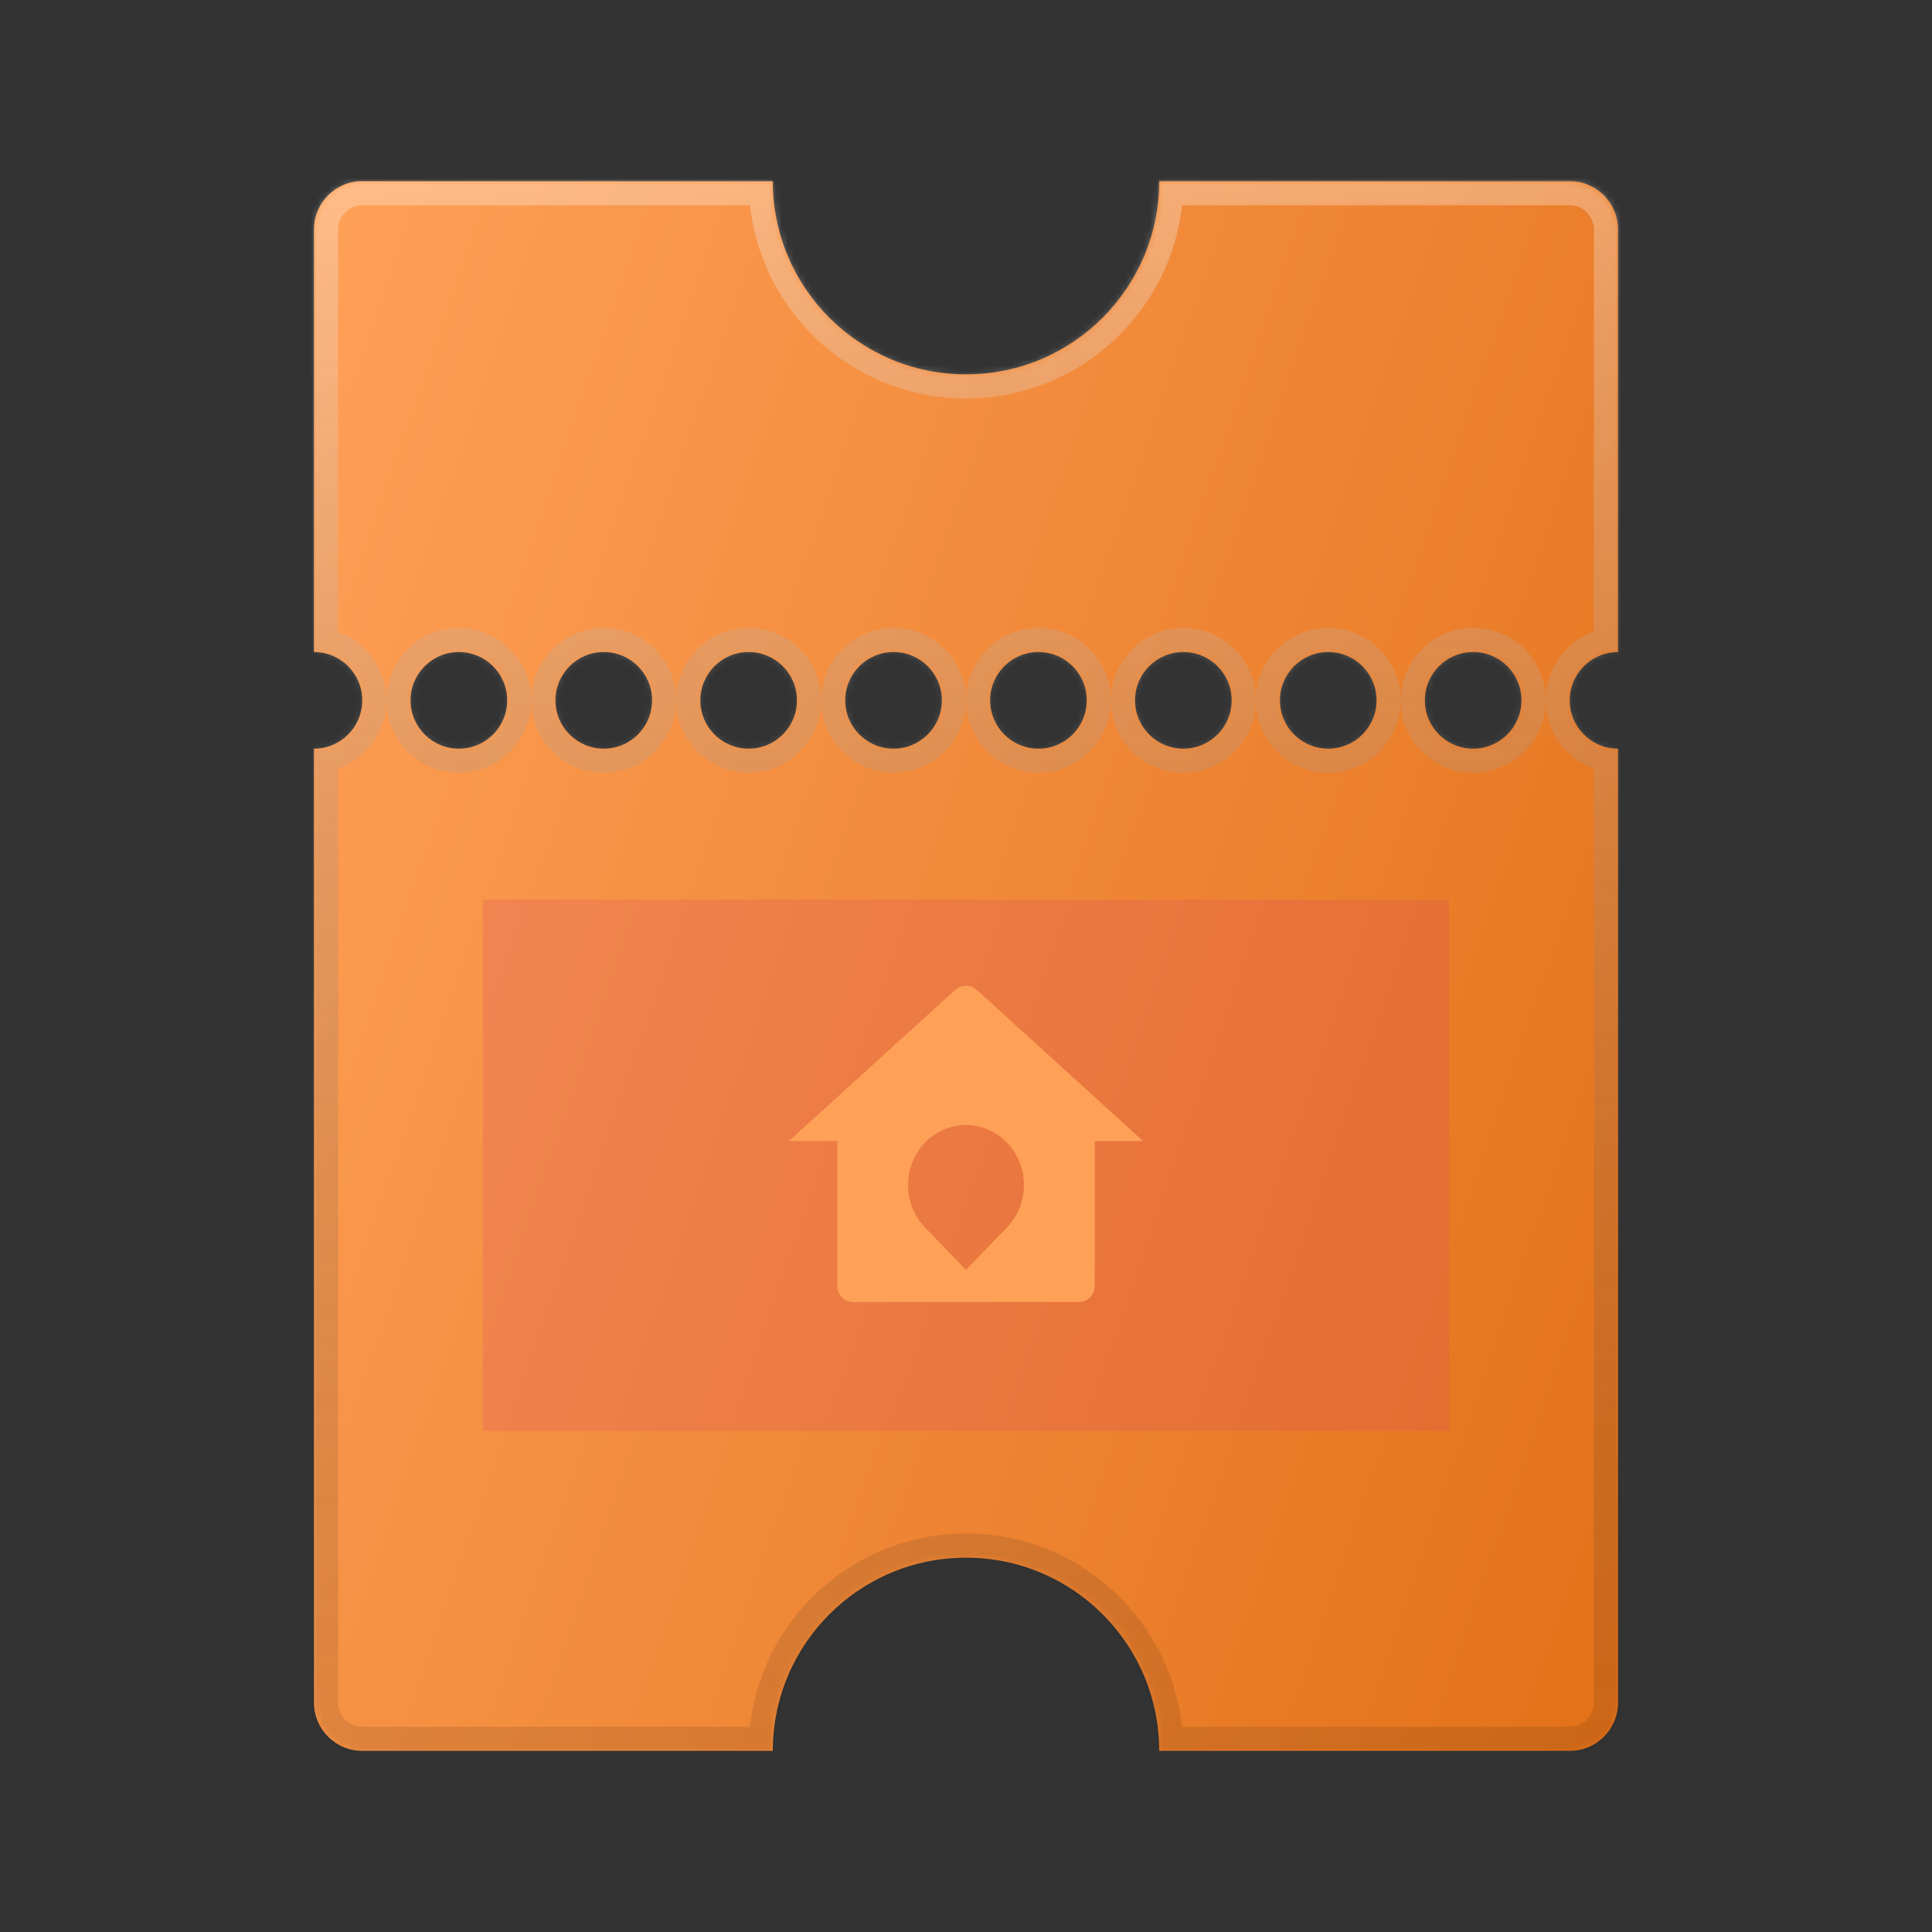 <svg width="320" height="320" viewBox="0 0 320 320" fill="none" xmlns="http://www.w3.org/2000/svg">
<rect x="0" y="0" width="320" height="320" fill="#333333" stroke="none"/>
<mask id="path-1-inside-1_7360_232065" fill="white">
<path fill-rule="evenodd" clip-rule="evenodd" d="M192 30C192 47.673 177.673 62 160 62C142.327 62 128 47.673 128 30H60C55.582 30 52 33.582 52 38V108C56.418 108 60 111.582 60 116C60 120.418 56.418 124 52 124V282C52 286.418 55.582 290 60 290H128C128 272.327 142.327 258 160 258C177.673 258 192 272.327 192 290H260C264.418 290 268 286.418 268 282V124C263.582 124 260 120.418 260 116C260 111.582 263.582 108 268 108V38C268 33.582 264.418 30 260 30H192ZM76 124C80.418 124 84 120.418 84 116C84 111.582 80.418 108 76 108C71.582 108 68 111.582 68 116C68 120.418 71.582 124 76 124ZM108 116C108 120.418 104.418 124 100 124C95.582 124 92 120.418 92 116C92 111.582 95.582 108 100 108C104.418 108 108 111.582 108 116ZM124 124C128.418 124 132 120.418 132 116C132 111.582 128.418 108 124 108C119.582 108 116 111.582 116 116C116 120.418 119.582 124 124 124ZM156 116C156 120.418 152.418 124 148 124C143.582 124 140 120.418 140 116C140 111.582 143.582 108 148 108C152.418 108 156 111.582 156 116ZM172 124C176.418 124 180 120.418 180 116C180 111.582 176.418 108 172 108C167.582 108 164 111.582 164 116C164 120.418 167.582 124 172 124ZM204 116C204 120.418 200.418 124 196 124C191.582 124 188 120.418 188 116C188 111.582 191.582 108 196 108C200.418 108 204 111.582 204 116ZM220 124C224.418 124 228 120.418 228 116C228 111.582 224.418 108 220 108C215.582 108 212 111.582 212 116C212 120.418 215.582 124 220 124ZM252 116C252 120.418 248.418 124 244 124C239.582 124 236 120.418 236 116C236 111.582 239.582 108 244 108C248.418 108 252 111.582 252 116Z"/>
</mask>
<path fill-rule="evenodd" clip-rule="evenodd" d="M192 30C192 47.673 177.673 62 160 62C142.327 62 128 47.673 128 30H60C55.582 30 52 33.582 52 38V108C56.418 108 60 111.582 60 116C60 120.418 56.418 124 52 124V282C52 286.418 55.582 290 60 290H128C128 272.327 142.327 258 160 258C177.673 258 192 272.327 192 290H260C264.418 290 268 286.418 268 282V124C263.582 124 260 120.418 260 116C260 111.582 263.582 108 268 108V38C268 33.582 264.418 30 260 30H192ZM76 124C80.418 124 84 120.418 84 116C84 111.582 80.418 108 76 108C71.582 108 68 111.582 68 116C68 120.418 71.582 124 76 124ZM108 116C108 120.418 104.418 124 100 124C95.582 124 92 120.418 92 116C92 111.582 95.582 108 100 108C104.418 108 108 111.582 108 116ZM124 124C128.418 124 132 120.418 132 116C132 111.582 128.418 108 124 108C119.582 108 116 111.582 116 116C116 120.418 119.582 124 124 124ZM156 116C156 120.418 152.418 124 148 124C143.582 124 140 120.418 140 116C140 111.582 143.582 108 148 108C152.418 108 156 111.582 156 116ZM172 124C176.418 124 180 120.418 180 116C180 111.582 176.418 108 172 108C167.582 108 164 111.582 164 116C164 120.418 167.582 124 172 124ZM204 116C204 120.418 200.418 124 196 124C191.582 124 188 120.418 188 116C188 111.582 191.582 108 196 108C200.418 108 204 111.582 204 116ZM220 124C224.418 124 228 120.418 228 116C228 111.582 224.418 108 220 108C215.582 108 212 111.582 212 116C212 120.418 215.582 124 220 124ZM252 116C252 120.418 248.418 124 244 124C239.582 124 236 120.418 236 116C236 111.582 239.582 108 244 108C248.418 108 252 111.582 252 116Z" fill="url(#paint0_linear_7360_232065)"/>
<path d="M192 30V26H188V30H192ZM128 30H132V26H128V30ZM52 108H48V112H52V108ZM52 124V120H48V124H52ZM128 290V294H132V290H128ZM192 290H188V294H192V290ZM268 124H272V120H268V124ZM268 108V112H272V108H268ZM160 66C179.882 66 196 49.882 196 30H188C188 45.464 175.464 58 160 58V66ZM124 30C124 49.882 140.118 66 160 66V58C144.536 58 132 45.464 132 30H124ZM60 34H128V26H60V34ZM56 38C56 35.791 57.791 34 60 34V26C53.373 26 48 31.373 48 38H56ZM56 108V38H48V108H56ZM64 116C64 109.373 58.627 104 52 104V112C54.209 112 56 113.791 56 116H64ZM52 128C58.627 128 64 122.627 64 116H56C56 118.209 54.209 120 52 120V128ZM56 282V124H48V282H56ZM60 286C57.791 286 56 284.209 56 282H48C48 288.627 53.373 294 60 294V286ZM128 286H60V294H128V286ZM132 290C132 274.536 144.536 262 160 262V254C140.118 254 124 270.118 124 290H132ZM160 262C175.464 262 188 274.536 188 290H196C196 270.118 179.882 254 160 254V262ZM260 286H192V294H260V286ZM264 282C264 284.209 262.209 286 260 286V294C266.627 294 272 288.627 272 282H264ZM264 124V282H272V124H264ZM256 116C256 122.627 261.373 128 268 128V120C265.791 120 264 118.209 264 116H256ZM268 104C261.373 104 256 109.373 256 116H264C264 113.791 265.791 112 268 112V104ZM264 38V108H272V38H264ZM260 34C262.209 34 264 35.791 264 38H272C272 31.373 266.627 26 260 26V34ZM192 34H260V26H192V34ZM80 116C80 118.209 78.209 120 76 120V128C82.627 128 88 122.627 88 116H80ZM76 112C78.209 112 80 113.791 80 116H88C88 109.373 82.627 104 76 104V112ZM72 116C72 113.791 73.791 112 76 112V104C69.373 104 64 109.373 64 116H72ZM76 120C73.791 120 72 118.209 72 116H64C64 122.627 69.373 128 76 128V120ZM100 128C106.627 128 112 122.627 112 116H104C104 118.209 102.209 120 100 120V128ZM88 116C88 122.627 93.373 128 100 128V120C97.791 120 96 118.209 96 116H88ZM100 104C93.373 104 88 109.373 88 116H96C96 113.791 97.791 112 100 112V104ZM112 116C112 109.373 106.627 104 100 104V112C102.209 112 104 113.791 104 116H112ZM128 116C128 118.209 126.209 120 124 120V128C130.627 128 136 122.627 136 116H128ZM124 112C126.209 112 128 113.791 128 116H136C136 109.373 130.627 104 124 104V112ZM120 116C120 113.791 121.791 112 124 112V104C117.373 104 112 109.373 112 116H120ZM124 120C121.791 120 120 118.209 120 116H112C112 122.627 117.373 128 124 128V120ZM148 128C154.627 128 160 122.627 160 116H152C152 118.209 150.209 120 148 120V128ZM136 116C136 122.627 141.373 128 148 128V120C145.791 120 144 118.209 144 116H136ZM148 104C141.373 104 136 109.373 136 116H144C144 113.791 145.791 112 148 112V104ZM160 116C160 109.373 154.627 104 148 104V112C150.209 112 152 113.791 152 116H160ZM176 116C176 118.209 174.209 120 172 120V128C178.627 128 184 122.627 184 116H176ZM172 112C174.209 112 176 113.791 176 116H184C184 109.373 178.627 104 172 104V112ZM168 116C168 113.791 169.791 112 172 112V104C165.373 104 160 109.373 160 116H168ZM172 120C169.791 120 168 118.209 168 116H160C160 122.627 165.373 128 172 128V120ZM196 128C202.627 128 208 122.627 208 116H200C200 118.209 198.209 120 196 120V128ZM184 116C184 122.627 189.373 128 196 128V120C193.791 120 192 118.209 192 116H184ZM196 104C189.373 104 184 109.373 184 116H192C192 113.791 193.791 112 196 112V104ZM208 116C208 109.373 202.627 104 196 104V112C198.209 112 200 113.791 200 116H208ZM224 116C224 118.209 222.209 120 220 120V128C226.627 128 232 122.627 232 116H224ZM220 112C222.209 112 224 113.791 224 116H232C232 109.373 226.627 104 220 104V112ZM216 116C216 113.791 217.791 112 220 112V104C213.373 104 208 109.373 208 116H216ZM220 120C217.791 120 216 118.209 216 116H208C208 122.627 213.373 128 220 128V120ZM244 128C250.627 128 256 122.627 256 116H248C248 118.209 246.209 120 244 120V128ZM232 116C232 122.627 237.373 128 244 128V120C241.791 120 240 118.209 240 116H232ZM244 104C237.373 104 232 109.373 232 116H240C240 113.791 241.791 112 244 112V104ZM256 116C256 109.373 250.627 104 244 104V112C246.209 112 248 113.791 248 116H256Z" fill="url(#paint1_linear_7360_232065)" mask="url(#path-1-inside-1_7360_232065)"/>
<rect opacity="0.2" x="80" y="149" width="160" height="88" fill="#D94571"/>
<path fill-rule="evenodd" clip-rule="evenodd" d="M180.552 214.885C181.052 214.385 181.333 213.707 181.333 213V189H189.333L161.794 163.965C161.303 163.518 160.663 163.271 159.999 163.271C159.336 163.271 158.696 163.518 158.205 163.965L130.666 189H138.666V213C138.666 213.707 138.947 214.385 139.447 214.885C139.947 215.385 140.625 215.666 141.333 215.666H178.666C179.373 215.666 180.052 215.385 180.552 214.885ZM160 210.333L166.789 203.304C168.131 201.913 169.046 200.142 169.416 198.214C169.786 196.285 169.596 194.286 168.87 192.47C168.143 190.654 166.913 189.101 165.334 188.009C163.755 186.916 161.899 186.333 160 186.333C158.102 186.333 156.246 186.916 154.667 188.009C153.088 189.101 151.858 190.654 151.131 192.47C150.405 194.286 150.214 196.285 150.585 198.214C150.955 200.142 151.869 201.913 153.212 203.304L160 210.333Z" fill="#FFA057"/>
<defs>
<linearGradient id="paint0_linear_7360_232065" x1="54.25" y1="30" x2="329.492" y2="124.783" gradientUnits="userSpaceOnUse">
<stop stop-color="#FFA057"/>
<stop offset="1" stop-color="#E27018"/>
</linearGradient>
<linearGradient id="paint1_linear_7360_232065" x1="160" y1="30" x2="160" y2="290" gradientUnits="userSpaceOnUse">
<stop stop-color="white" stop-opacity="0.3"/>
<stop offset="1" stop-opacity="0.1"/>
</linearGradient>
</defs>
</svg>
